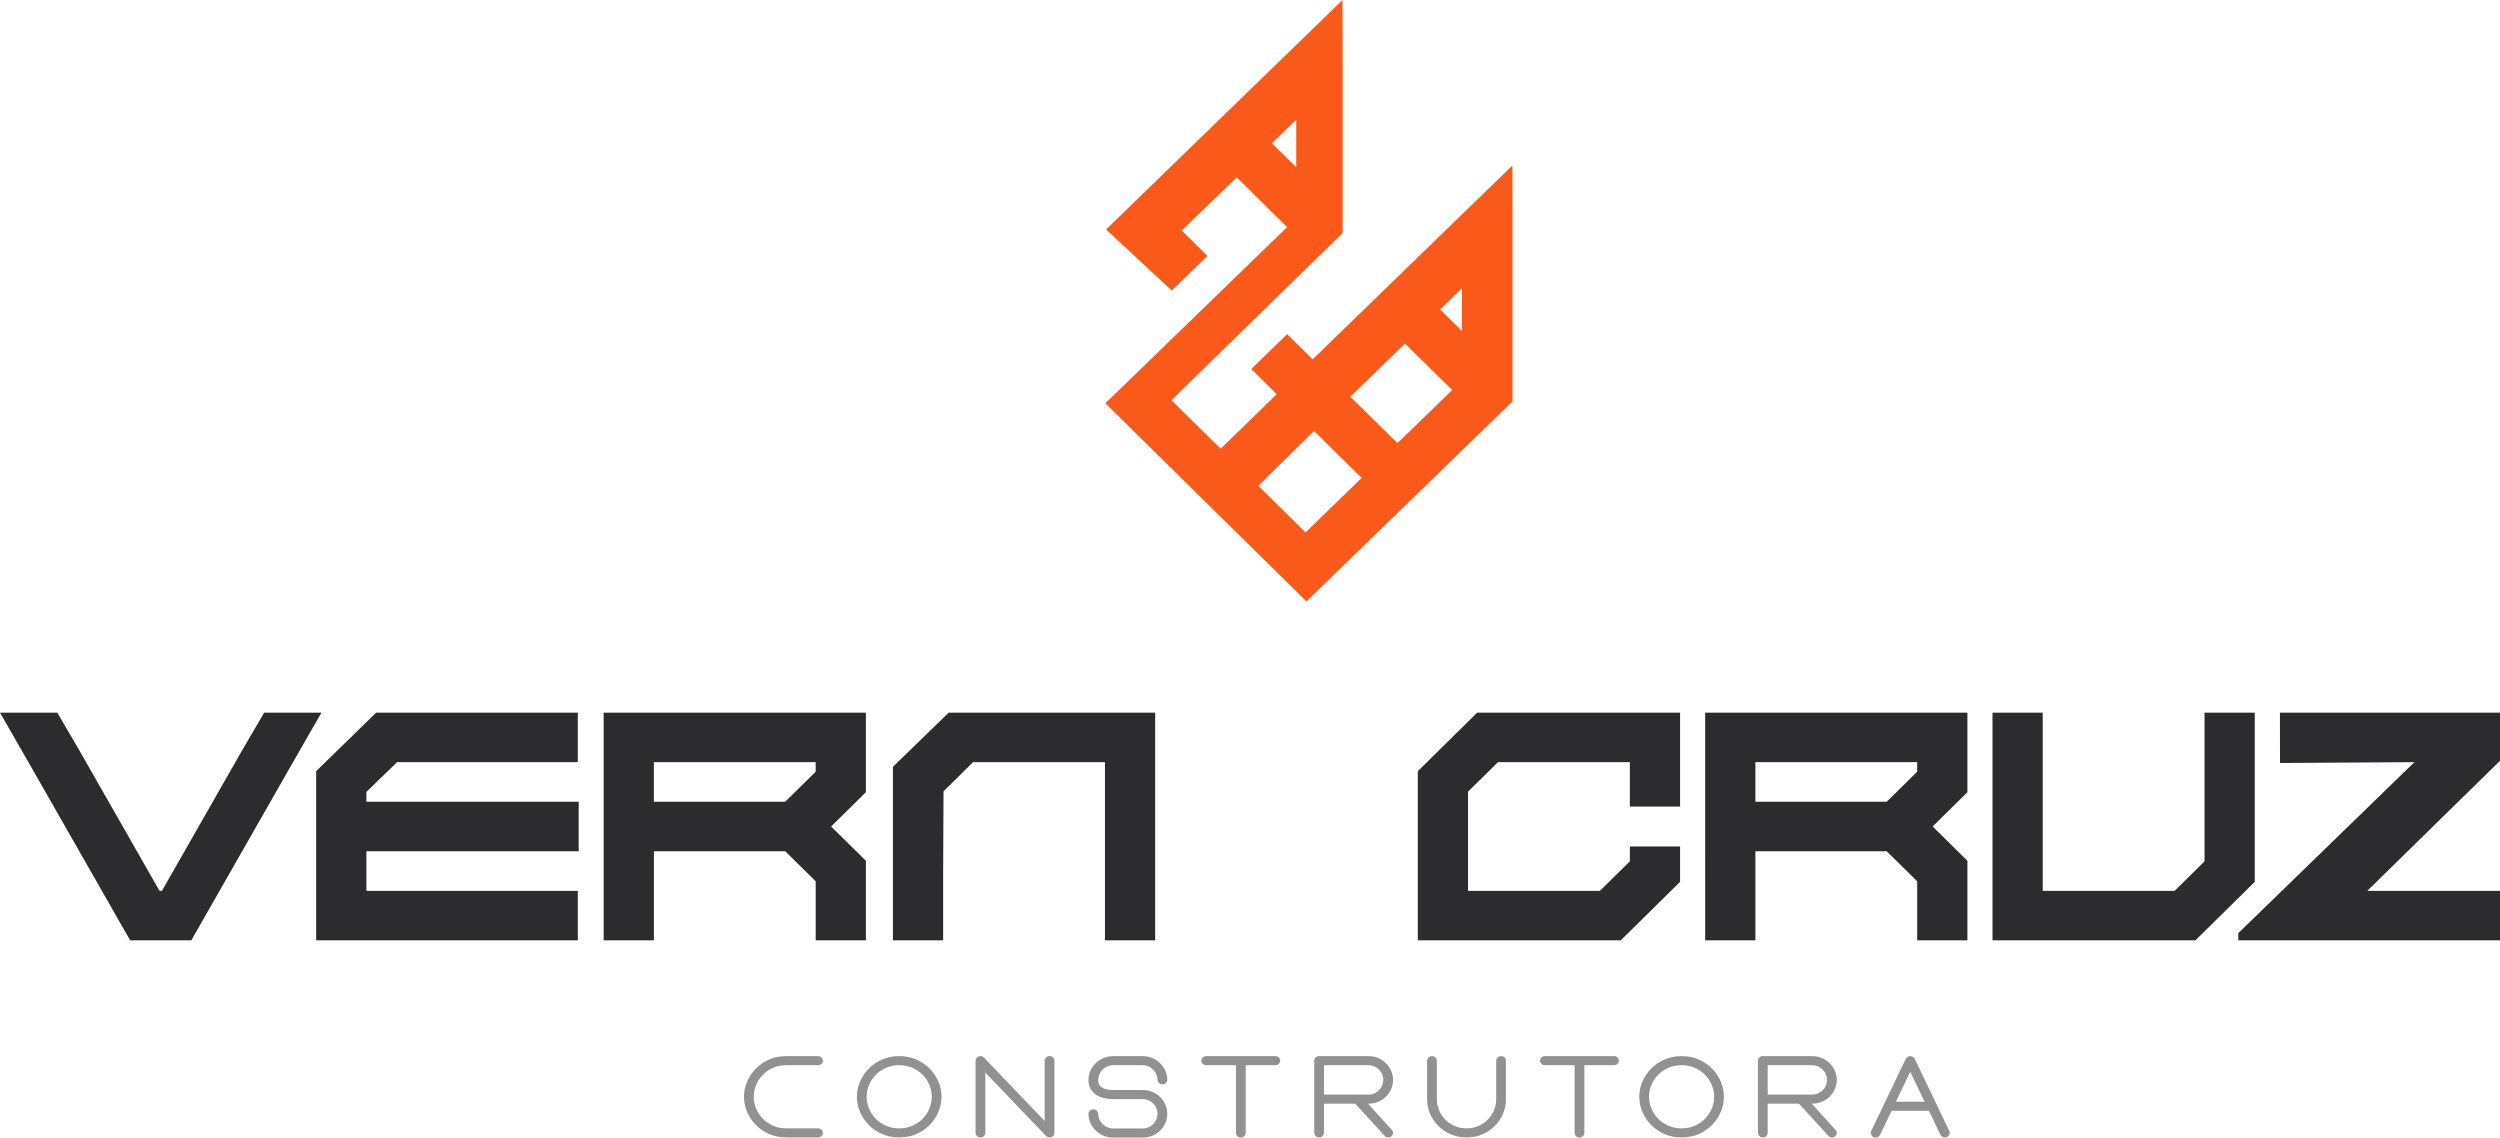 <svg xmlns="http://www.w3.org/2000/svg" width="189" height="86" viewBox="0 0 189 86" fill="none"><path d="M70.948 84.05C70.793 84.419 70.576 84.747 70.296 85.035C70.016 85.322 69.68 85.553 69.288 85.728C68.897 85.903 68.46 85.99 67.98 85.99C67.5 85.99 67.064 85.902 66.672 85.728C66.28 85.553 65.944 85.322 65.664 85.035C65.385 84.747 65.167 84.419 65.013 84.05C64.858 83.68 64.781 83.301 64.781 82.912C64.781 82.523 64.858 82.145 65.013 81.779C65.167 81.413 65.384 81.086 65.664 80.799C65.945 80.511 66.28 80.28 66.672 80.106C67.064 79.93 67.5 79.843 67.98 79.843C68.46 79.843 68.897 79.93 69.288 80.106C69.68 80.28 70.016 80.511 70.296 80.799C70.576 81.086 70.793 81.413 70.948 81.779C71.102 82.145 71.179 82.523 71.179 82.912C71.18 83.301 71.102 83.68 70.948 84.05ZM70.262 82.024C70.142 81.737 69.973 81.482 69.755 81.259C69.538 81.036 69.278 80.859 68.974 80.726C68.671 80.593 68.34 80.528 67.979 80.528C67.619 80.528 67.287 80.594 66.984 80.726C66.682 80.858 66.421 81.036 66.204 81.259C65.987 81.482 65.817 81.737 65.697 82.024C65.577 82.312 65.517 82.608 65.517 82.912C65.517 83.222 65.577 83.521 65.697 83.808C65.817 84.096 65.986 84.351 66.204 84.574C66.421 84.796 66.681 84.974 66.984 85.107C67.288 85.24 67.619 85.305 67.979 85.305C68.34 85.305 68.672 85.239 68.974 85.107C69.277 84.974 69.537 84.796 69.755 84.574C69.972 84.351 70.142 84.096 70.262 83.808C70.382 83.521 70.442 83.222 70.442 82.912C70.442 82.608 70.382 82.312 70.262 82.024Z" fill="#919191"></path><path d="M79.714 85.643C79.714 85.727 79.683 85.806 79.619 85.879C79.557 85.953 79.465 85.99 79.345 85.99C79.231 85.99 79.139 85.95 79.07 85.871L74.49 81.086V85.643C74.49 85.722 74.459 85.8 74.395 85.876C74.333 85.951 74.241 85.99 74.121 85.99C74.007 85.99 73.916 85.951 73.851 85.876C73.785 85.799 73.752 85.722 73.752 85.643V80.182C73.752 80.103 73.785 80.027 73.851 79.954C73.916 79.88 74.007 79.844 74.121 79.844C74.241 79.844 74.333 79.883 74.395 79.962L78.976 84.747V80.182C78.976 80.103 79.008 80.027 79.074 79.954C79.14 79.88 79.23 79.844 79.344 79.844C79.464 79.844 79.556 79.88 79.618 79.954C79.681 80.028 79.713 80.103 79.713 80.182V85.643H79.714Z" fill="#919191"></path><path d="M83.346 82.237C83.561 82.35 83.834 82.406 84.165 82.406H86.378C86.663 82.406 86.921 82.457 87.15 82.558C87.379 82.66 87.574 82.795 87.737 82.964C87.901 83.133 88.026 83.327 88.115 83.543C88.204 83.76 88.248 83.982 88.248 84.207C88.248 84.433 88.204 84.653 88.115 84.867C88.026 85.081 87.9 85.272 87.737 85.442C87.574 85.611 87.377 85.746 87.145 85.847C86.914 85.949 86.657 86 86.378 86H84.165C83.885 86 83.629 85.949 83.397 85.847C83.166 85.746 82.969 85.611 82.805 85.442C82.642 85.272 82.515 85.081 82.423 84.867C82.332 84.653 82.286 84.433 82.286 84.207C82.286 84.129 82.319 84.052 82.385 83.979C82.45 83.905 82.54 83.868 82.655 83.868C82.775 83.868 82.866 83.905 82.929 83.979C82.992 84.052 83.024 84.128 83.024 84.207C83.024 84.348 83.052 84.486 83.109 84.621C83.167 84.757 83.247 84.875 83.35 84.976C83.453 85.078 83.574 85.159 83.714 85.221C83.855 85.283 84.005 85.314 84.165 85.314H86.378C86.543 85.314 86.696 85.283 86.833 85.221C86.97 85.159 87.089 85.077 87.189 84.976C87.288 84.875 87.368 84.757 87.424 84.621C87.482 84.486 87.51 84.348 87.51 84.207C87.51 84.061 87.482 83.921 87.424 83.789C87.367 83.657 87.288 83.538 87.189 83.434C87.089 83.329 86.97 83.246 86.833 83.185C86.696 83.123 86.544 83.092 86.378 83.092H84.165C83.908 83.092 83.666 83.066 83.44 83.012C83.214 82.958 83.016 82.872 82.844 82.754C82.672 82.635 82.537 82.485 82.437 82.302C82.337 82.119 82.287 81.9 82.287 81.647C82.287 81.421 82.331 81.201 82.42 80.987C82.508 80.773 82.635 80.582 82.802 80.412C82.967 80.243 83.166 80.107 83.397 80.002C83.629 79.898 83.885 79.846 84.165 79.846H86.378C86.663 79.846 86.921 79.898 87.15 80.002C87.379 80.107 87.574 80.243 87.737 80.412C87.901 80.582 88.026 80.773 88.115 80.987C88.204 81.201 88.248 81.421 88.248 81.647C88.248 81.725 88.215 81.8 88.149 81.871C88.084 81.942 87.993 81.977 87.879 81.977C87.765 81.977 87.675 81.942 87.609 81.871C87.544 81.8 87.511 81.726 87.511 81.647C87.511 81.5 87.482 81.361 87.425 81.228C87.368 81.096 87.289 80.978 87.189 80.873C87.089 80.769 86.971 80.686 86.834 80.624C86.696 80.562 86.545 80.531 86.379 80.531H84.166C84 80.531 83.847 80.562 83.707 80.624C83.567 80.686 83.447 80.768 83.347 80.869C83.247 80.97 83.168 81.089 83.111 81.224C83.054 81.359 83.025 81.5 83.025 81.647C83.025 81.927 83.132 82.124 83.346 82.237Z" fill="#919191"></path><path d="M96.689 80.413C96.626 80.49 96.534 80.528 96.414 80.528H94.175V85.651C94.175 85.729 94.142 85.807 94.077 85.883C94.011 85.96 93.921 85.997 93.807 85.997C93.687 85.997 93.595 85.959 93.532 85.883C93.47 85.807 93.438 85.729 93.438 85.651V80.528H91.191C91.077 80.528 90.987 80.489 90.921 80.413C90.856 80.338 90.823 80.26 90.823 80.181C90.823 80.103 90.856 80.026 90.921 79.953C90.987 79.88 91.077 79.843 91.191 79.843H96.415C96.535 79.843 96.627 79.88 96.69 79.953C96.752 80.027 96.784 80.103 96.784 80.181C96.783 80.26 96.751 80.338 96.689 80.413Z" fill="#919191"></path><path d="M103.421 83.436L105.231 85.432C105.26 85.46 105.281 85.493 105.295 85.533C105.31 85.573 105.317 85.61 105.317 85.643C105.317 85.722 105.284 85.8 105.219 85.876C105.153 85.951 105.063 85.99 104.949 85.99C104.886 85.99 104.831 85.977 104.786 85.951C104.74 85.926 104.703 85.896 104.674 85.862L102.452 83.436H100.093V85.643C100.093 85.721 100.062 85.799 99.998 85.875C99.936 85.951 99.844 85.989 99.724 85.989C99.61 85.989 99.52 85.951 99.454 85.875C99.388 85.799 99.356 85.721 99.356 85.643V80.181C99.356 80.103 99.388 80.026 99.454 79.953C99.52 79.88 99.61 79.843 99.724 79.843H103.446C103.732 79.843 103.989 79.895 104.218 80C104.447 80.104 104.643 80.241 104.806 80.41C104.969 80.579 105.095 80.771 105.184 80.985C105.272 81.199 105.316 81.418 105.316 81.644C105.316 81.87 105.272 82.09 105.184 82.304C105.095 82.517 104.969 82.709 104.806 82.879C104.644 83.048 104.446 83.183 104.214 83.284C103.983 83.386 103.726 83.436 103.446 83.436H103.421ZM100.093 82.751H103.447C103.613 82.751 103.765 82.72 103.902 82.659C104.039 82.597 104.158 82.515 104.258 82.414C104.358 82.312 104.437 82.194 104.494 82.059C104.551 81.924 104.579 81.785 104.579 81.645C104.579 81.499 104.551 81.359 104.494 81.227C104.436 81.094 104.358 80.976 104.258 80.871C104.158 80.767 104.039 80.684 103.902 80.622C103.765 80.561 103.614 80.53 103.447 80.53H100.093V82.751Z" fill="#919191"></path><path d="M113.851 83.123C113.851 83.484 113.779 83.836 113.636 84.18C113.493 84.525 113.292 84.83 113.031 85.098C112.771 85.365 112.458 85.581 112.092 85.745C111.726 85.908 111.32 85.99 110.874 85.99C110.428 85.99 110.021 85.908 109.652 85.745C109.283 85.582 108.969 85.365 108.708 85.098C108.448 84.83 108.247 84.525 108.103 84.18C107.96 83.836 107.889 83.484 107.889 83.123V80.181C107.889 80.103 107.921 80.026 107.987 79.953C108.053 79.88 108.143 79.843 108.257 79.843C108.377 79.843 108.469 79.88 108.532 79.953C108.594 80.027 108.626 80.103 108.626 80.181V83.123C108.626 83.405 108.682 83.677 108.793 83.939C108.905 84.202 109.06 84.434 109.257 84.637C109.453 84.84 109.691 85.002 109.968 85.123C110.245 85.244 110.547 85.305 110.873 85.305C111.199 85.305 111.499 85.244 111.774 85.123C112.048 85.002 112.284 84.84 112.482 84.637C112.678 84.434 112.833 84.202 112.945 83.939C113.057 83.677 113.112 83.406 113.112 83.123V80.181C113.112 80.103 113.145 80.026 113.21 79.953C113.276 79.88 113.366 79.843 113.48 79.843C113.6 79.843 113.692 79.88 113.755 79.953C113.817 80.027 113.849 80.103 113.849 80.181V83.123H113.851Z" fill="#919191"></path><path d="M122.291 80.413C122.229 80.49 122.137 80.528 122.017 80.528H119.778V85.651C119.778 85.729 119.745 85.807 119.679 85.883C119.614 85.959 119.524 85.997 119.409 85.997C119.289 85.997 119.198 85.959 119.135 85.883C119.072 85.807 119.041 85.729 119.041 85.651V80.528H116.794C116.68 80.528 116.589 80.489 116.524 80.413C116.458 80.338 116.425 80.26 116.425 80.181C116.425 80.103 116.458 80.026 116.524 79.953C116.589 79.88 116.68 79.843 116.794 79.843H122.018C122.138 79.843 122.229 79.88 122.292 79.953C122.355 80.027 122.386 80.103 122.386 80.181C122.386 80.26 122.354 80.338 122.291 80.413Z" fill="#919191"></path><path d="M130.096 84.05C129.942 84.419 129.725 84.747 129.444 85.035C129.164 85.322 128.828 85.553 128.437 85.728C128.045 85.903 127.609 85.99 127.129 85.99C126.648 85.99 126.212 85.902 125.82 85.728C125.429 85.553 125.092 85.322 124.813 85.035C124.533 84.747 124.315 84.419 124.161 84.05C124.007 83.68 123.93 83.301 123.93 82.912C123.93 82.523 124.007 82.145 124.161 81.779C124.315 81.413 124.532 81.086 124.813 80.799C125.093 80.511 125.429 80.28 125.82 80.106C126.212 79.93 126.648 79.843 127.129 79.843C127.609 79.843 128.045 79.93 128.437 80.106C128.828 80.28 129.165 80.511 129.444 80.799C129.724 81.086 129.942 81.413 130.096 81.779C130.251 82.145 130.328 82.523 130.328 82.912C130.328 83.301 130.251 83.68 130.096 84.05ZM129.41 82.024C129.29 81.737 129.122 81.482 128.904 81.259C128.687 81.036 128.426 80.859 128.123 80.726C127.819 80.593 127.488 80.528 127.128 80.528C126.768 80.528 126.436 80.594 126.133 80.726C125.83 80.858 125.57 81.036 125.353 81.259C125.136 81.482 124.966 81.737 124.846 82.024C124.726 82.312 124.666 82.608 124.666 82.912C124.666 83.222 124.726 83.521 124.846 83.808C124.966 84.096 125.135 84.351 125.353 84.574C125.57 84.796 125.83 84.974 126.133 85.107C126.436 85.24 126.768 85.305 127.128 85.305C127.488 85.305 127.82 85.239 128.123 85.107C128.426 84.974 128.686 84.796 128.904 84.574C129.121 84.351 129.289 84.096 129.41 83.808C129.53 83.521 129.591 83.222 129.591 82.912C129.591 82.608 129.53 82.312 129.41 82.024Z" fill="#919191"></path><path d="M136.966 83.436L138.777 85.432C138.805 85.46 138.827 85.493 138.841 85.533C138.855 85.573 138.862 85.61 138.862 85.643C138.862 85.722 138.83 85.8 138.764 85.876C138.698 85.951 138.608 85.99 138.494 85.99C138.431 85.99 138.377 85.977 138.331 85.951C138.285 85.926 138.248 85.896 138.219 85.862L135.997 83.436H133.638V85.643C133.638 85.721 133.606 85.799 133.544 85.875C133.481 85.951 133.389 85.989 133.269 85.989C133.155 85.989 133.065 85.951 132.999 85.875C132.934 85.799 132.901 85.721 132.901 85.643V80.181C132.901 80.103 132.934 80.026 132.999 79.953C133.065 79.88 133.155 79.843 133.269 79.843H136.992C137.277 79.843 137.535 79.895 137.764 80C137.993 80.104 138.188 80.241 138.352 80.41C138.514 80.579 138.64 80.771 138.729 80.985C138.818 81.199 138.862 81.418 138.862 81.644C138.862 81.87 138.818 82.09 138.729 82.304C138.64 82.517 138.514 82.709 138.352 82.879C138.188 83.048 137.991 83.183 137.759 83.284C137.527 83.386 137.272 83.436 136.992 83.436H136.966ZM133.639 82.751H136.993C137.158 82.751 137.31 82.72 137.447 82.659C137.584 82.597 137.703 82.515 137.803 82.414C137.903 82.312 137.982 82.194 138.038 82.059C138.096 81.924 138.124 81.785 138.124 81.645C138.124 81.499 138.096 81.359 138.038 81.227C137.981 81.094 137.903 80.976 137.803 80.871C137.703 80.767 137.584 80.684 137.447 80.622C137.31 80.561 137.158 80.53 136.993 80.53H133.639V82.751Z" fill="#919191"></path><path d="M146.822 85.926C146.764 85.884 146.722 85.838 146.694 85.787L145.827 83.978H143.005L142.138 85.787C142.11 85.838 142.066 85.885 142.01 85.931C141.953 85.976 141.884 85.999 141.804 85.999C141.678 85.999 141.585 85.959 141.525 85.88C141.465 85.802 141.435 85.722 141.435 85.643C141.435 85.593 141.443 85.548 141.46 85.508L144.076 80.047C144.105 79.996 144.148 79.95 144.205 79.907C144.263 79.864 144.331 79.844 144.411 79.844C144.491 79.844 144.561 79.864 144.622 79.903C144.682 79.942 144.726 79.99 144.754 80.047L147.371 85.508C147.388 85.548 147.397 85.593 147.397 85.643C147.397 85.728 147.366 85.807 147.302 85.88C147.239 85.954 147.148 85.99 147.028 85.99C146.948 85.99 146.879 85.968 146.822 85.926ZM145.501 83.292L144.411 81.027L143.33 83.292H145.501Z" fill="#919191"></path><path d="M57.212 81.919C57.327 81.675 57.48 81.455 57.67 81.26C57.834 81.093 58.02 80.951 58.229 80.835C58.299 80.796 58.371 80.76 58.446 80.727C58.747 80.595 59.079 80.529 59.446 80.529H61.47H61.913C61.913 80.529 62.207 80.48 62.207 80.191C62.207 80.188 62.207 80.186 62.207 80.183L62.207 80.182C62.207 80.103 62.175 80.027 62.109 79.954C62.043 79.88 61.953 79.844 61.839 79.844H59.446C59.325 79.844 59.208 79.849 59.093 79.86C58.75 79.893 58.431 79.975 58.137 80.105C57.843 80.236 57.581 80.399 57.35 80.594C57.273 80.658 57.199 80.727 57.129 80.799C56.849 81.086 56.632 81.413 56.477 81.779C56.323 82.145 56.245 82.523 56.245 82.912C56.245 82.914 56.245 82.915 56.245 82.917C56.245 82.918 56.245 82.919 56.245 82.921C56.245 83.31 56.323 83.688 56.477 84.054C56.632 84.42 56.849 84.747 57.129 85.035C57.199 85.107 57.273 85.175 57.35 85.24C57.581 85.434 57.843 85.597 58.137 85.728C58.431 85.859 58.75 85.941 59.093 85.973C59.208 85.984 59.325 85.99 59.446 85.99H61.839C61.953 85.99 62.043 85.953 62.109 85.879C62.175 85.806 62.207 85.73 62.207 85.651L62.207 85.651C62.207 85.648 62.207 85.645 62.207 85.642C62.207 85.354 61.913 85.304 61.913 85.304H61.47H59.446C59.079 85.304 58.747 85.238 58.446 85.106C58.371 85.073 58.298 85.037 58.229 84.998C58.02 84.882 57.833 84.74 57.67 84.573C57.507 84.406 57.372 84.221 57.263 84.017C57.227 83.95 57.194 83.88 57.164 83.808C57.045 83.522 56.984 83.224 56.984 82.916C56.985 82.607 57.045 82.31 57.164 82.024C57.18 81.989 57.195 81.954 57.212 81.919Z" fill="#919191"></path><path d="M127.014 63.994V66.668L122.527 71.09H107.188V58.3L111.674 53.877H127.014V60.973H123.216V57.619H113.247L110.984 59.849V67.348H120.954L123.216 65.118V63.994H127.014Z" fill="#2C2C2E"></path><path d="M43.683 71.09H23.903V58.299L28.436 53.877H43.683V57.619H30.015L27.7 59.871V60.612H43.749V64.354H27.7V67.348H43.683V71.09Z" fill="#2C2C2E"></path><path d="M49.433 57.619V60.612H59.361L61.666 58.341V57.619H49.433ZM45.638 71.09L45.636 64.353V55.748V53.877H65.462V59.89L62.832 62.483L65.462 65.076V71.09H61.666V66.626L59.361 64.354H49.434L49.435 71.09H45.638Z" fill="#2C2C2E"></path><path d="M132.707 57.619V60.612H142.634L144.939 58.341V57.619H132.707ZM128.912 71.09L128.91 64.353V55.748V53.877H148.736V59.89L146.106 62.483L148.736 65.076V71.09H144.94V66.626L142.635 64.354H132.708L132.709 71.09H128.912Z" fill="#2C2C2E"></path><path d="M150.634 53.877V71.09H165.973L170.46 66.668V53.877H166.663V65.118L164.401 67.348H154.43V53.877H150.634Z" fill="#2C2C2E"></path><path d="M178.966 67.348H189V69.175V71.09H169.214V70.548L182.528 57.619L172.368 57.682L172.363 53.877H189V57.515L178.966 67.348Z" fill="#2C2C2E"></path><path d="M75.195 53.877H71.721L69.726 55.813L69.469 56.062L67.505 57.97V71.091H71.301V67.349V66.199L71.331 59.821L73.564 57.619H83.535V60.973V71.091H87.331V53.877H75.195Z" fill="#2C2C2E"></path><path d="M24.302 53.877H19.969L18.252 56.819L12.242 67.348H12.059L6.049 56.819L4.333 53.877H0L2.252 57.8L9.825 71.065L9.81 71.09H9.839H14.463H14.492L14.477 71.065L22.049 57.8L24.302 53.877Z" fill="#2C2C2E"></path><path d="M114.335 12.51L99.238 27.166L97.306 25.261L94.59 27.898L96.521 29.802L92.28 33.92L88.563 30.257L101.506 17.619V4.586L101.504 2.636L101.5 2.641L101.492 0L83.62 17.349L88.588 21.969L91.288 19.348L89.342 17.429L93.5 13.412L97.306 17.172L83.566 30.487L98.767 45.47L114.348 30.345V14.596L114.335 12.51ZM108.876 23.399L110.526 21.793V25.025L108.876 23.399ZM102.086 29.991L106.222 25.976L109.784 29.487L105.648 33.502L102.086 29.991ZM102.941 36.131L98.699 40.248L95.133 36.733L99.343 32.584L102.941 36.131ZM96.153 10.835L97.996 9.047V12.635L96.153 10.835Z" fill="#F95A19"></path></svg>